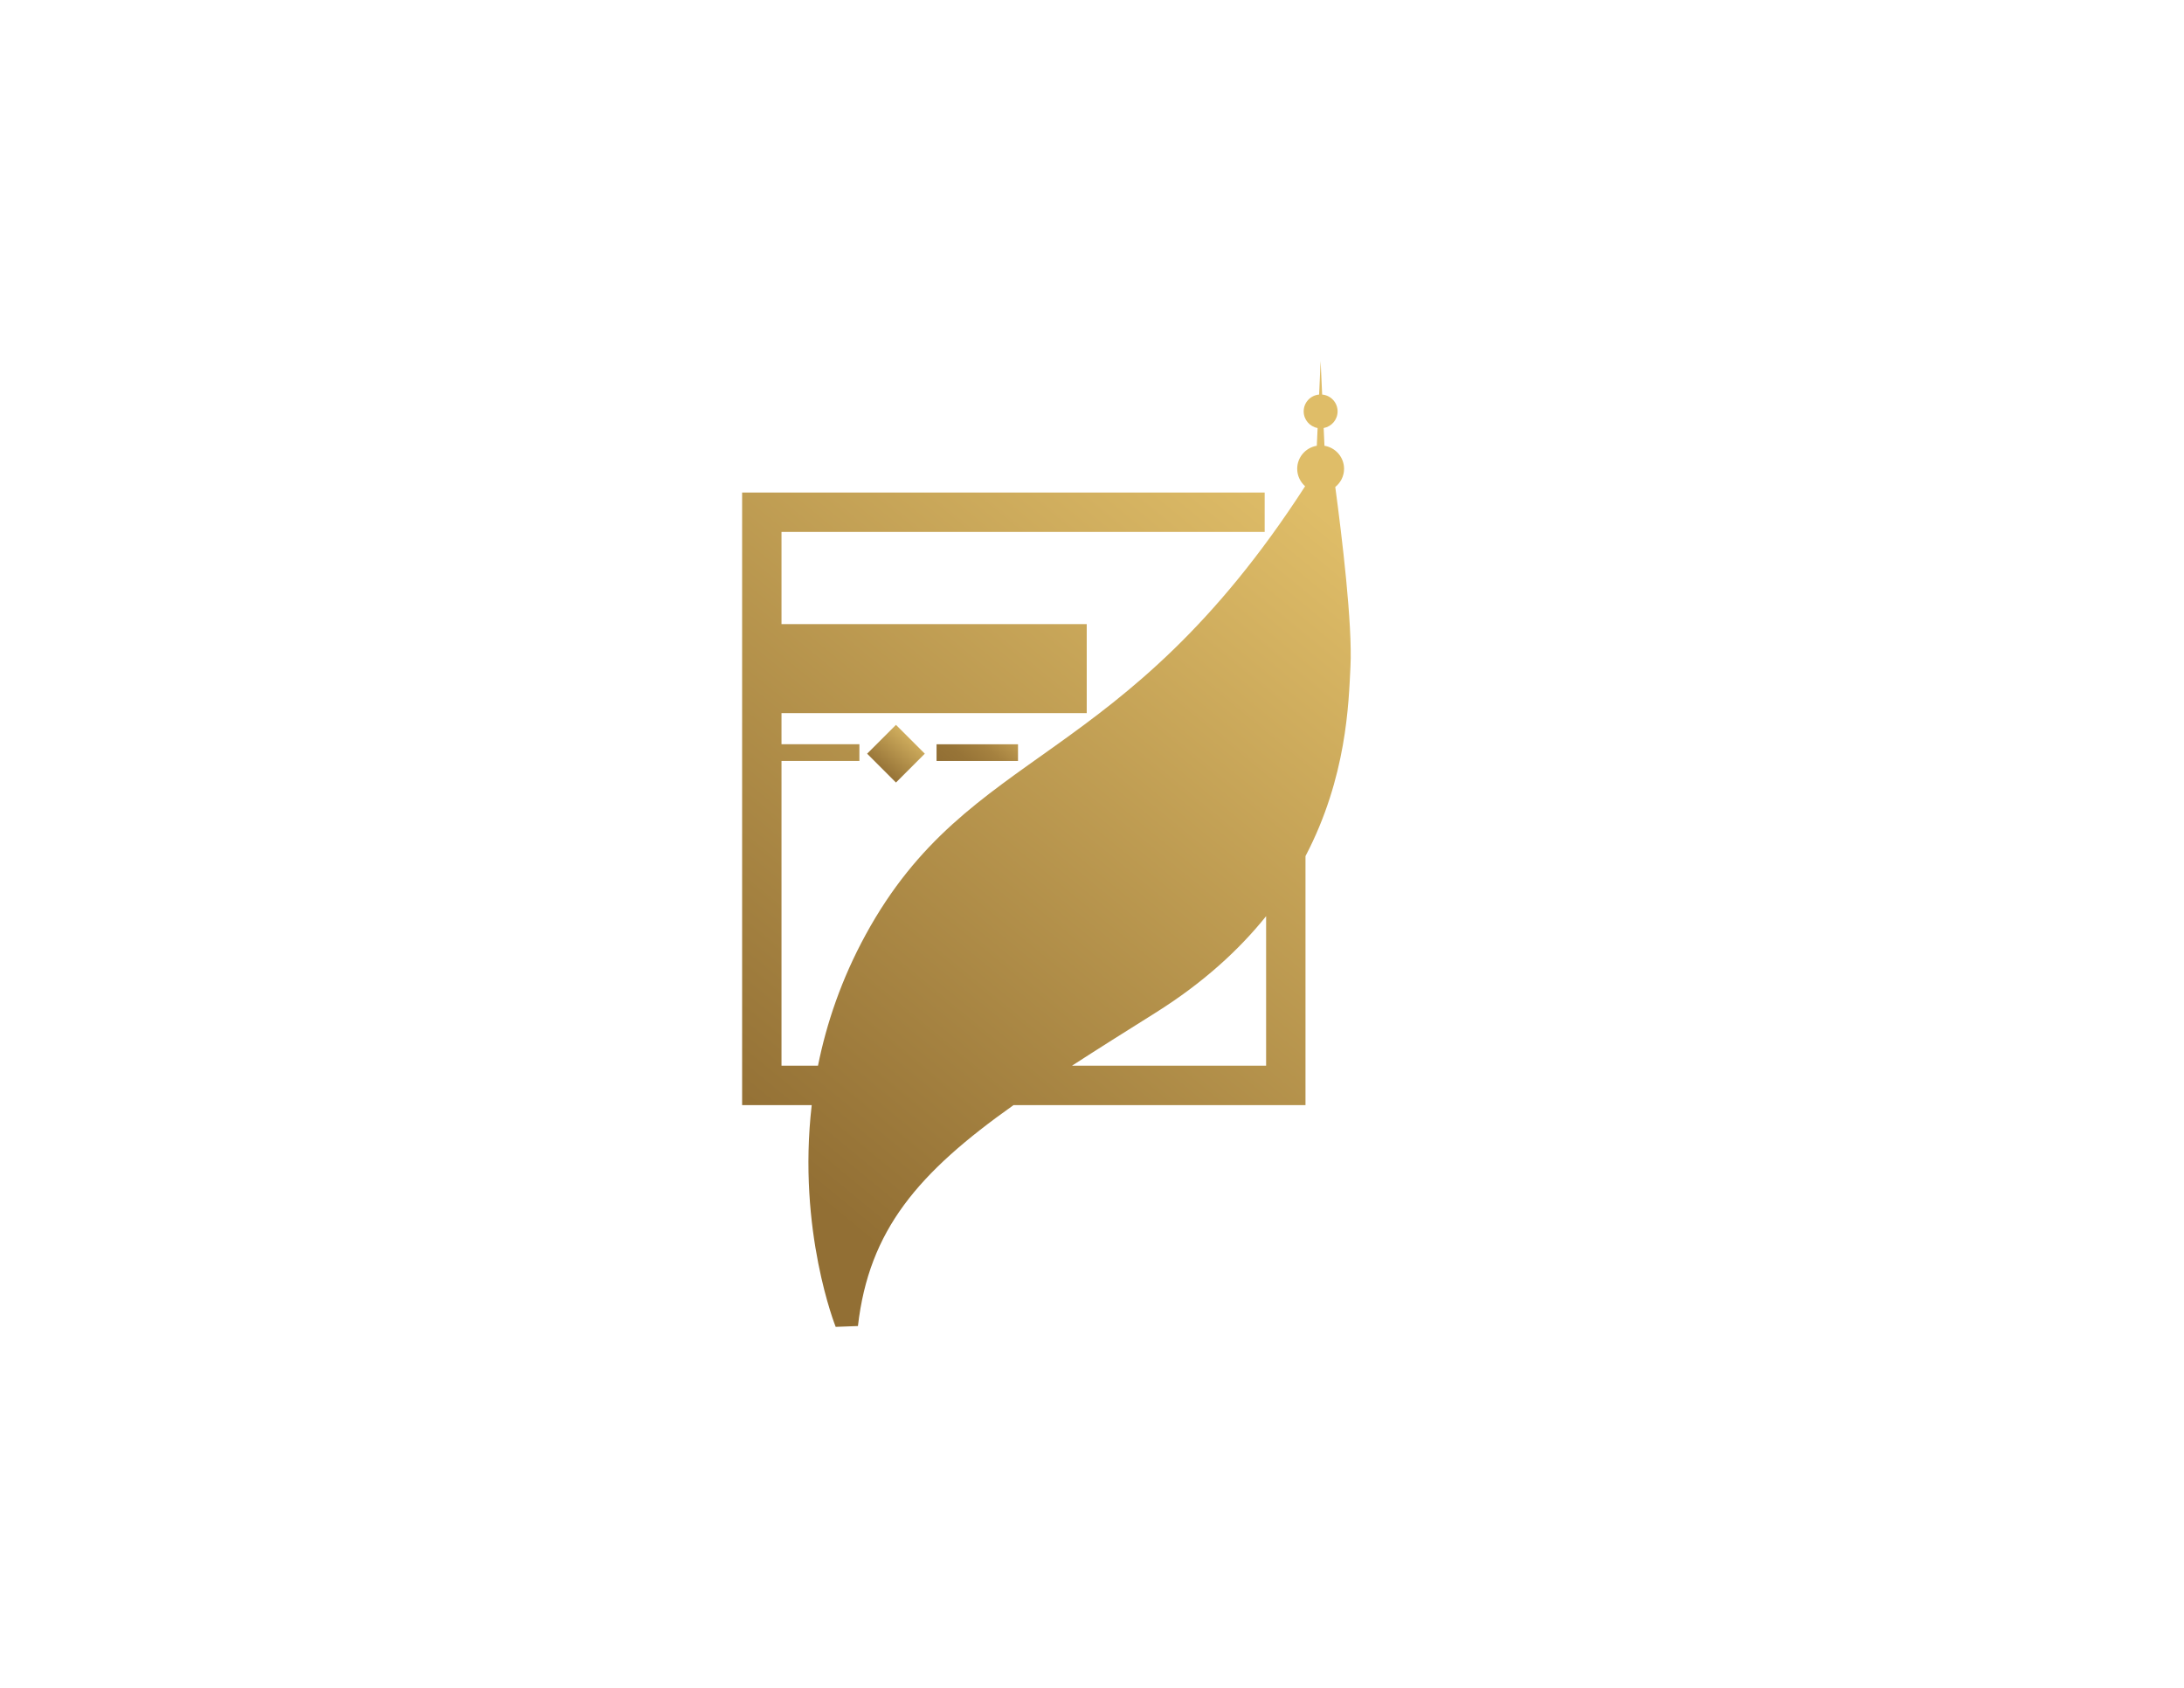 <svg xmlns="http://www.w3.org/2000/svg" xmlns:xlink="http://www.w3.org/1999/xlink" x="0px" y="0px" viewBox="0 0 792 612" style="enable-background:new 0 0 792 612;" xml:space="preserve"><style type="text/css">	.st0{fill:url(#SVGID_1_);}	.st1{fill:url(#SVGID_00000070829621789902122920000000689212147969739434_);}	.st2{fill:url(#SVGID_00000124882346784421593580000014159980761690554547_);}	.st3{display:none;}	.st4{display:inline;}</style><g id="Color_00000097500292678483310910000018291898043846075024_">	<g id="Layer_7_copy">		<g>			<linearGradient id="SVGID_1_" gradientUnits="userSpaceOnUse" x1="347.622" y1="281.325" x2="366.125" y2="258.298">				<stop offset="0" style="stop-color:#926F34"></stop>				<stop offset="0.22" style="stop-color:#977437"></stop>				<stop offset="0.48" style="stop-color:#A5813F"></stop>				<stop offset="0.759" style="stop-color:#BE9A50"></stop>				<stop offset="1" style="stop-color:#DFBD68"></stop>			</linearGradient>			<rect x="339.63" y="269.87" class="st0" width="29.54" height="6.05"></rect>							<linearGradient id="SVGID_00000014616790191453537240000016844917129836989613_" gradientUnits="userSpaceOnUse" x1="319.286" y1="280.074" x2="332.625" y2="263.966">				<stop offset="0" style="stop-color:#926F34"></stop>				<stop offset="1" style="stop-color:#DFBD68"></stop>			</linearGradient>			<polygon style="fill:url(#SVGID_00000014616790191453537240000016844917129836989613_);" points="324.91,283.74 335.37,273.28     324.91,262.83 314.45,273.28    "></polygon>							<linearGradient id="SVGID_00000040539997302297109020000009710610237999863459_" gradientUnits="userSpaceOnUse" x1="269.568" y1="413.34" x2="465.813" y2="174.65">				<stop offset="0" style="stop-color:#926F34"></stop>				<stop offset="1" style="stop-color:#DFBD68"></stop>			</linearGradient>			<path style="fill:url(#SVGID_00000040539997302297109020000009710610237999863459_);" d="M484.22,176.58    c1.93-1.56,3.19-3.91,3.19-6.59c0-4.22-3.08-7.69-7.11-8.36l-0.29-6.43c2.87-0.52,5.05-3.02,5.05-6.04c0-3.21-2.47-5.82-5.6-6.1    l-0.55-12.18l-0.55,12.18c-3.14,0.28-5.6,2.89-5.6,6.1c0,3.02,2.18,5.52,5.05,6.04l-0.29,6.43c-4.03,0.67-7.11,4.14-7.11,8.36    c0,2.52,1.12,4.76,2.87,6.32c-66.46,102.88-121.66,93.63-159.35,162.59c-8.83,16.16-14.23,32.26-17.3,47.51H283.4v-110.5h28.25    v-6.05H283.4v-11.28h110.69v-32.27H283.4v-33.44h175.22v-14.28h-189.5v222.11h25.24c-5.29,45.59,8.69,80.41,8.69,80.41l8.07-0.3    c4.01-34.86,21.79-55.56,56.43-80.11h105.87v-90.28c15.01-28.67,15.65-55.54,16.31-68.72    C490.49,226.34,486.63,194.51,484.22,176.58z M459.13,386.42h-70.39c9.21-5.97,19.29-12.3,30.29-19.2    c17.31-10.86,30.32-22.83,40.11-35.02V386.42z"></path>		</g>	</g></g><g id="BW" class="st3">	<g id="Layer_7_copy_2" class="st4">		<g>			<rect x="339.63" y="269.87" width="29.54" height="6.05"></rect>			<rect x="317.51" y="265.89" transform="matrix(0.707 -0.707 0.707 0.707 -98.077 309.793)" width="14.79" height="14.79"></rect>			<path d="M484.22,176.58c1.93-1.56,3.19-3.91,3.19-6.59c0-4.22-3.08-7.69-7.11-8.36l-0.29-6.43c2.87-0.52,5.05-3.02,5.05-6.04    c0-3.21-2.47-5.82-5.6-6.1l-0.55-12.18l-0.55,12.18c-3.14,0.28-5.6,2.89-5.6,6.1c0,3.02,2.18,5.52,5.05,6.04l-0.29,6.43    c-4.03,0.67-7.11,4.14-7.11,8.36c0,2.52,1.12,4.76,2.87,6.32c-66.46,102.88-121.66,93.63-159.35,162.59    c-8.83,16.16-14.23,32.26-17.3,47.51H283.4v-110.5h28.25v-6.05H283.4v-11.28h110.69v-32.27H283.4v-33.44h175.22v-14.28h-189.5    v222.11h25.24c-5.29,45.59,8.69,80.41,8.69,80.41l8.07-0.3c4.01-34.86,21.79-55.56,56.43-80.11h105.87v-90.28    c15.01-28.67,15.65-55.54,16.31-68.72C490.49,226.34,486.63,194.51,484.22,176.58z M459.13,386.42h-70.39    c9.21-5.97,19.29-12.3,30.29-19.2c17.31-10.86,30.32-22.83,40.11-35.02V386.42z"></path>		</g>	</g></g></svg>